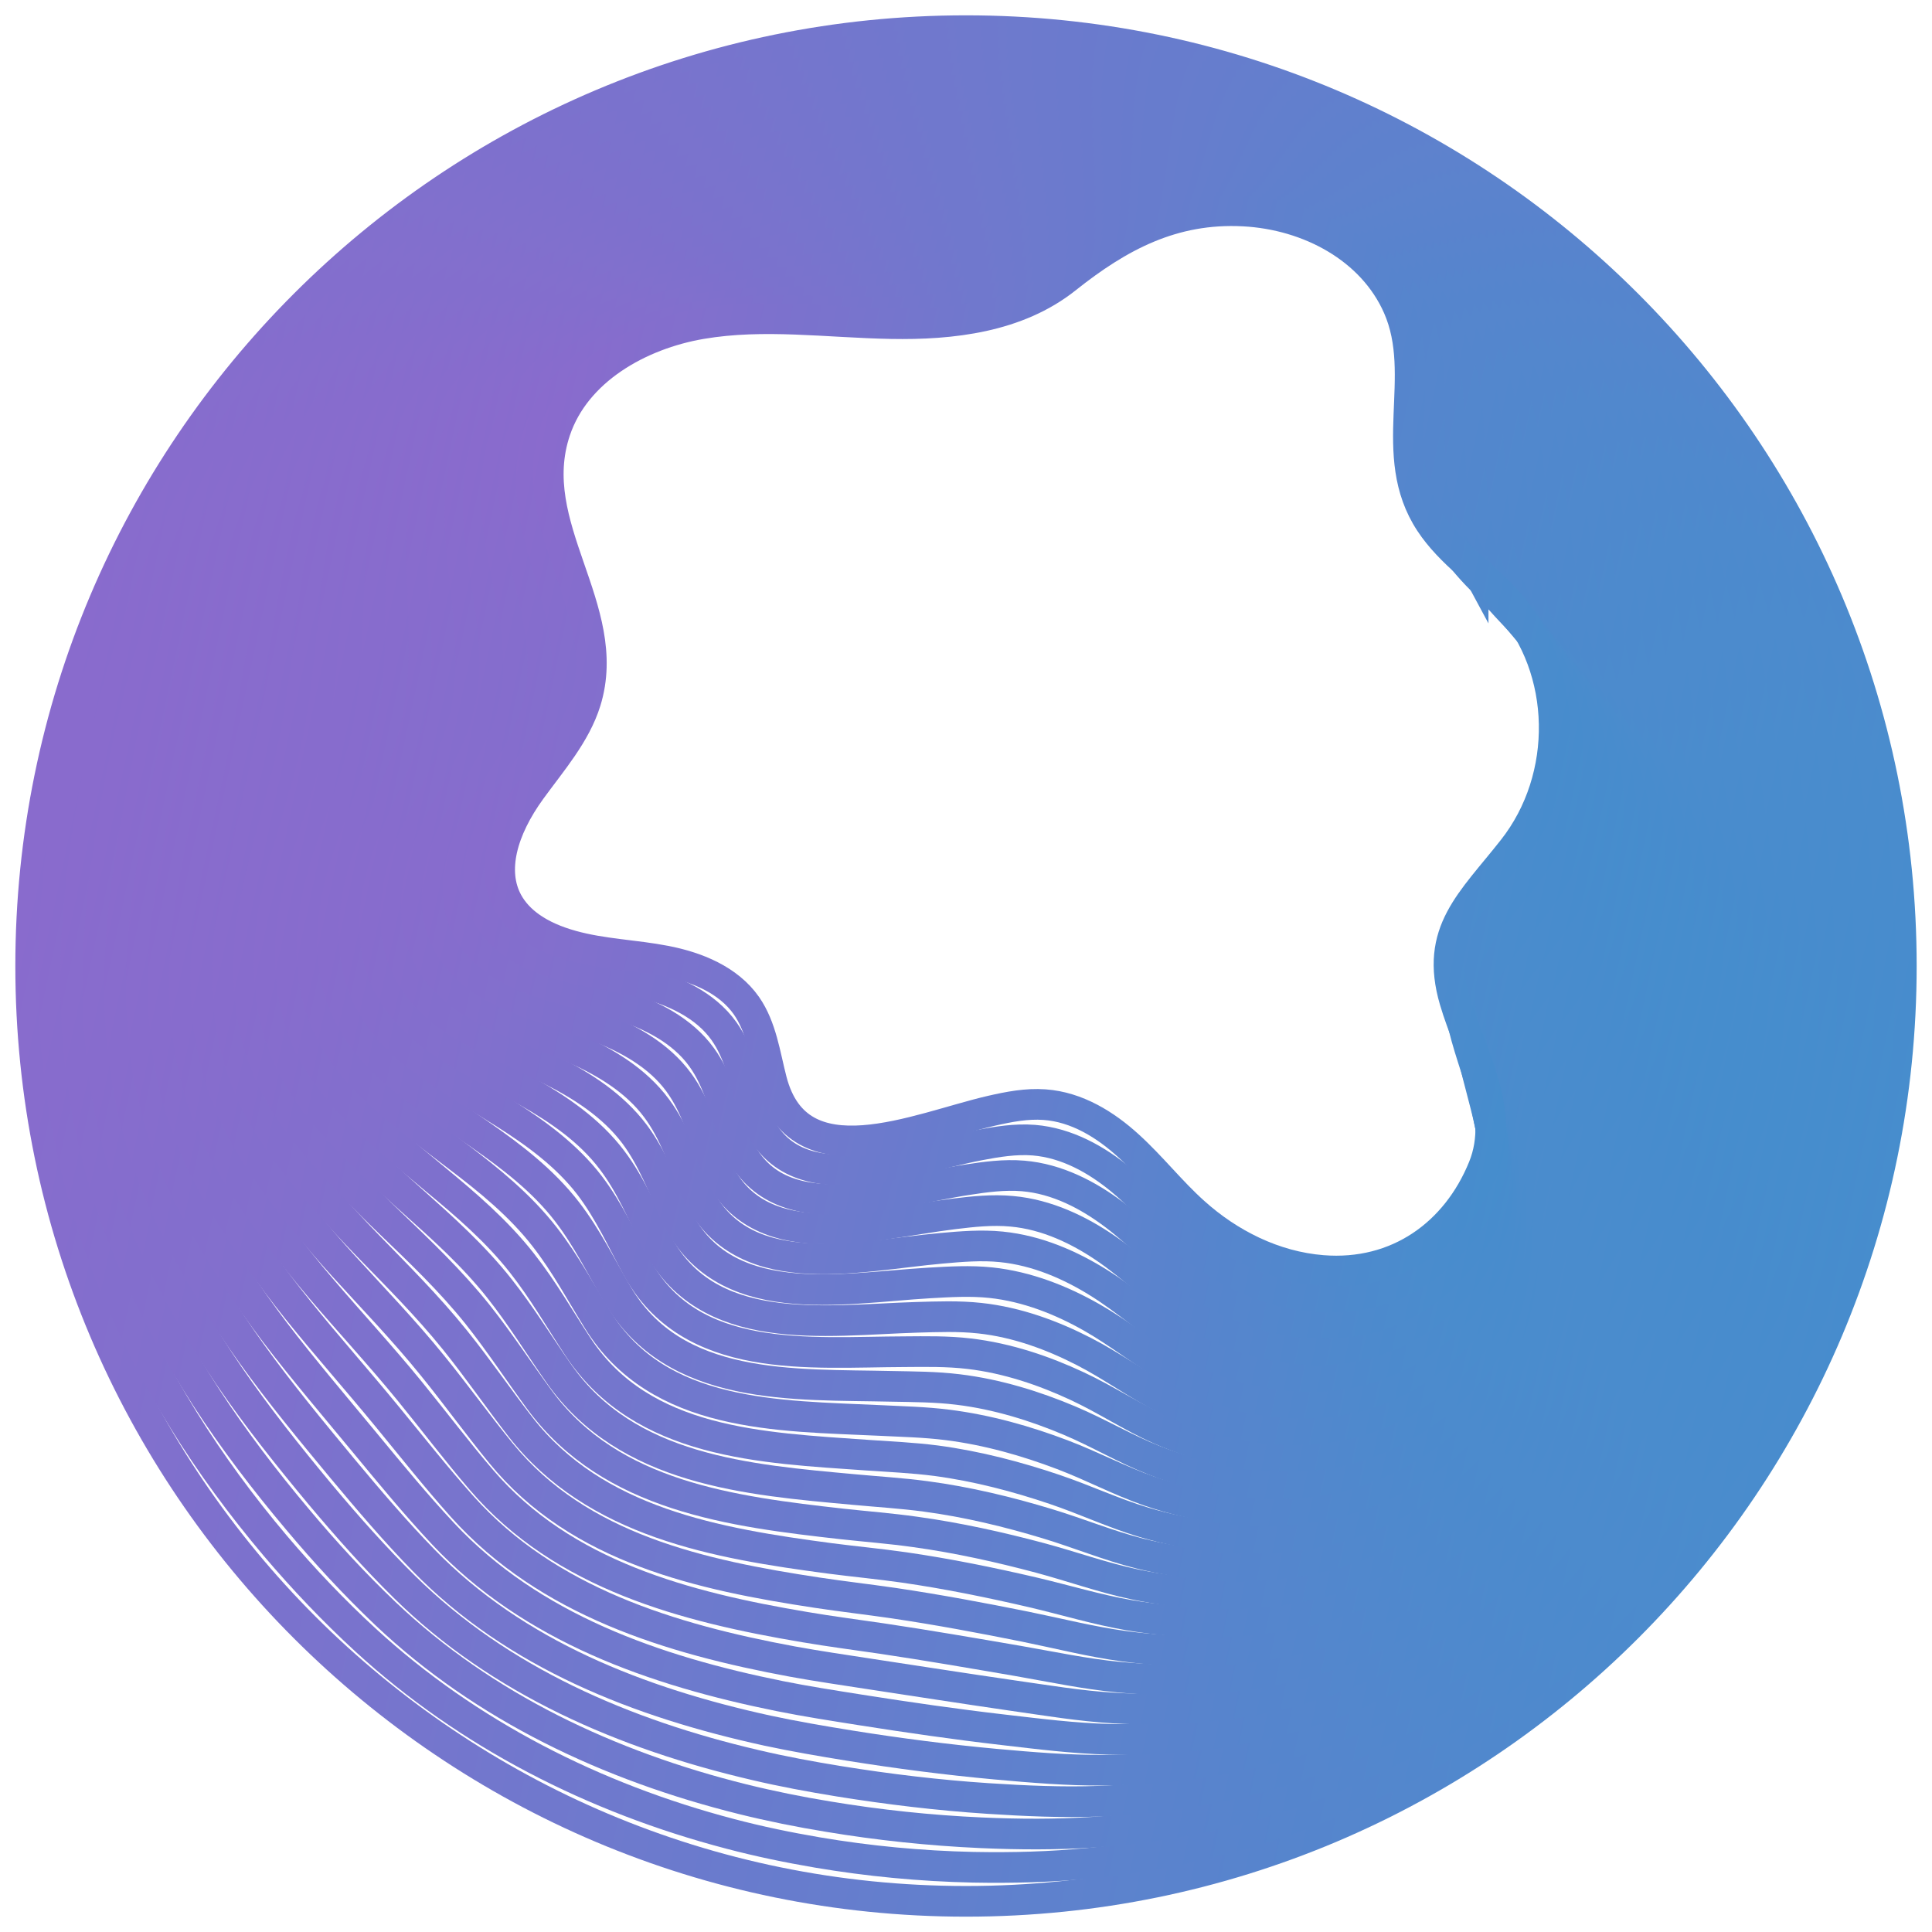 <svg width="63" height="63" viewBox="0 0 63 63" fill="none" xmlns="http://www.w3.org/2000/svg">
<g opacity="0.9">
<path d="M31.5 62C48.344 62 62 48.345 62 31.5C62 14.655 48.344 1 31.5 1C14.655 1 1 14.655 1 31.5C1 48.345 14.655 62 31.5 62Z" stroke="url(#paint0_linear_6126_174)" stroke-miterlimit="10"/>
<path d="M61.307 30.844C61.331 32.377 61.274 33.869 61.096 35.337C60.65 38.971 59.487 42.46 57.718 45.564C56.554 47.599 55.188 49.471 53.706 51.21C52.204 52.969 50.52 54.544 48.6 55.909C46.358 57.499 43.857 58.765 41.168 59.609C39.338 60.181 37.442 60.566 35.504 60.758C34.27 60.88 33.017 60.913 31.741 60.889C30.014 60.852 28.311 60.688 26.65 60.406C25.688 60.242 24.74 60.045 23.816 59.801C19.363 58.634 15.252 56.537 11.93 53.489C10.884 52.528 9.903 51.496 8.979 50.408C7.881 49.109 6.872 47.74 5.981 46.3C5.094 44.87 4.329 43.365 3.686 41.794C3.151 40.486 2.715 39.126 2.396 37.728C1.922 35.651 1.701 33.48 1.743 31.252C1.772 29.498 1.959 27.782 2.255 26.103C3.081 21.447 4.775 17.17 7.43 13.479C9.274 10.923 11.56 8.705 14.14 6.9C16.698 5.113 19.551 3.73 22.601 2.797C25.463 1.92 28.513 1.427 31.652 1.38C36.828 1.301 41.698 2.586 45.973 4.893C50.294 7.233 53.973 10.633 56.62 14.764C59.599 19.411 61.218 24.945 61.307 30.858V30.844Z" stroke="url(#paint1_linear_6126_174)" stroke-miterlimit="10"/>
<path d="M60.607 30.187C60.654 31.693 60.659 33.146 60.527 34.586C60.194 38.15 59.091 41.639 57.318 44.711C56.145 46.732 54.798 48.565 53.404 50.324C52.006 52.087 50.453 53.672 48.59 55.06C46.413 56.678 43.94 57.949 41.261 58.741C39.445 59.281 37.568 59.614 35.667 59.745C34.457 59.825 33.232 59.82 31.984 59.764C30.304 59.688 28.639 59.51 27.006 59.238C26.062 59.084 25.133 58.896 24.223 58.671C19.864 57.588 15.777 55.665 12.563 52.612C11.559 51.656 10.615 50.633 9.714 49.559C8.64 48.284 7.626 46.957 6.73 45.578C5.839 44.204 5.064 42.769 4.398 41.264C3.84 40.002 3.389 38.685 3.07 37.32C2.592 35.294 2.404 33.16 2.488 30.975C2.554 29.264 2.76 27.585 3.061 25.934C3.896 21.357 5.36 17.151 7.945 13.488C9.733 10.965 12.009 8.79 14.562 7.059C17.095 5.338 19.906 4.039 22.914 3.148C25.734 2.318 28.742 1.821 31.806 1.727C36.817 1.573 41.542 2.764 45.718 4.968C49.937 7.2 53.536 10.492 56.098 14.515C58.983 19.05 60.433 24.443 60.612 30.178L60.607 30.187Z" stroke="url(#paint2_linear_6126_174)" stroke-miterlimit="10"/>
<path d="M59.907 29.531C59.978 31.013 60.043 32.429 59.959 33.84C59.743 37.339 58.692 40.828 56.918 43.862C55.736 45.869 54.403 47.665 53.108 49.442C51.813 51.21 50.387 52.804 48.58 54.211C46.469 55.857 44.019 57.133 41.354 57.878C39.547 58.385 37.694 58.661 35.831 58.736C34.644 58.779 33.452 58.727 32.223 58.647C30.59 58.54 28.957 58.343 27.357 58.085C26.433 57.935 25.518 57.766 24.626 57.555C20.366 56.561 16.293 54.812 13.191 51.749C12.224 50.797 11.323 49.78 10.441 48.729C9.395 47.472 8.377 46.192 7.476 44.875C6.575 43.562 5.796 42.192 5.111 40.748C4.534 39.529 4.064 38.258 3.745 36.931C3.262 34.952 3.107 32.86 3.229 30.722C3.323 29.048 3.562 27.411 3.863 25.789C4.703 21.287 5.946 17.16 8.452 13.526C10.183 11.031 12.45 8.907 14.974 7.242C17.484 5.591 20.258 4.372 23.218 3.528C25.996 2.74 28.957 2.248 31.951 2.102C36.793 1.868 41.373 2.97 45.46 5.071C49.575 7.195 53.094 10.384 55.572 14.3C58.364 18.722 59.645 23.974 59.912 29.531H59.907Z" stroke="url(#paint3_linear_6126_174)" stroke-miterlimit="10"/>
<path d="M59.209 28.874C59.307 30.333 59.429 31.707 59.392 33.095C59.288 36.523 58.298 40.016 56.52 43.013C55.328 45.006 54.014 46.76 52.809 48.556C51.617 50.328 50.322 51.928 48.567 53.362C46.521 55.032 44.1 56.317 41.444 57.011C39.651 57.484 37.817 57.71 35.991 57.724C34.823 57.733 33.664 57.635 32.463 57.527C30.877 57.381 29.281 57.175 27.705 56.922C26.799 56.776 25.903 56.622 25.025 56.434C20.859 55.524 16.805 53.953 13.816 50.882C12.891 49.934 12.033 48.926 11.169 47.89C10.146 46.657 9.128 45.423 8.222 44.162C7.317 42.905 6.528 41.606 5.82 40.227C5.219 39.055 4.736 37.826 4.417 36.537C3.929 34.609 3.802 32.556 3.966 30.459C4.093 28.827 4.356 27.224 4.661 25.634C5.506 21.212 6.528 17.16 8.954 13.549C10.63 11.083 12.886 9.01 15.387 7.416C17.87 5.835 20.61 4.691 23.524 3.898C26.259 3.153 29.178 2.665 32.097 2.473C36.775 2.163 41.204 3.176 45.198 5.169C49.205 7.19 52.654 10.267 55.042 14.075C57.74 18.384 58.857 23.495 59.209 28.874Z" stroke="url(#paint4_linear_6126_174)" stroke-miterlimit="10"/>
<path d="M58.514 28.212C58.636 29.647 58.819 30.984 58.828 32.343C58.837 35.701 57.908 39.195 56.125 42.158C54.924 44.137 53.629 45.854 52.512 47.669C51.424 49.441 50.255 51.054 48.557 52.513C46.577 54.21 44.183 55.5 41.537 56.147C39.759 56.588 37.943 56.761 36.155 56.715C35.01 56.686 33.879 56.541 32.701 56.405C31.162 56.227 29.605 56.002 28.056 55.758C27.169 55.617 26.287 55.481 25.428 55.308C21.36 54.487 17.325 53.09 14.444 50.009C13.562 49.066 12.74 48.067 11.9 47.05C10.901 45.84 9.883 44.649 8.968 43.448C8.058 42.252 7.26 41.019 6.528 39.706C5.904 38.581 5.406 37.394 5.087 36.142C4.599 34.266 4.501 32.25 4.707 30.201C4.867 28.606 5.158 27.044 5.463 25.483C6.312 21.136 7.105 17.159 9.465 13.581C11.079 11.138 13.327 9.117 15.805 7.593C18.263 6.078 20.966 5.018 23.833 4.268C26.526 3.565 29.398 3.082 32.246 2.838C36.755 2.453 41.044 3.363 44.944 5.262C48.852 7.166 52.217 10.144 54.52 13.848C57.125 18.046 58.077 23.016 58.514 28.217V28.212Z" stroke="url(#paint5_linear_6126_174)" stroke-miterlimit="10"/>
<path d="M57.817 27.556C57.962 28.967 58.211 30.262 58.263 31.598C58.394 34.885 57.512 38.384 55.724 41.31C54.514 43.275 53.233 44.949 52.214 46.782C51.229 48.555 50.192 50.182 48.55 51.66C46.635 53.385 44.27 54.675 41.638 55.275C39.869 55.678 38.077 55.805 36.326 55.697C35.205 55.631 34.107 55.444 32.953 55.28C31.46 55.064 29.94 54.825 28.42 54.595C27.547 54.459 26.688 54.337 25.844 54.182C21.869 53.446 17.853 52.227 15.08 49.137C14.24 48.199 13.456 47.205 12.635 46.206C11.659 45.015 10.641 43.87 9.721 42.726C8.806 41.591 7.994 40.424 7.248 39.172C6.601 38.088 6.094 36.949 5.765 35.734C5.277 33.905 5.202 31.936 5.451 29.924C5.643 28.372 5.958 26.848 6.268 25.314C7.122 21.047 7.689 17.145 9.974 13.591C11.528 11.176 13.771 9.206 16.22 7.752C18.655 6.308 21.32 5.328 24.14 4.625C26.796 3.963 29.621 3.485 32.394 3.194C36.735 2.735 40.883 3.551 44.683 5.347C48.489 7.148 51.778 10.013 53.993 13.61C56.503 17.694 57.291 22.524 57.812 27.547L57.817 27.556Z" stroke="url(#paint6_linear_6126_174)" stroke-miterlimit="10"/>
<path d="M57.115 26.901C57.289 28.289 57.594 29.546 57.692 30.854C57.936 34.075 57.115 37.569 55.323 40.462C54.107 42.409 52.836 44.041 51.911 45.902C51.029 47.675 50.119 49.316 48.533 50.817C46.684 52.566 44.343 53.865 41.724 54.413C39.965 54.784 38.196 54.854 36.488 54.69C35.39 54.587 34.32 54.357 33.189 54.16C31.744 53.912 30.256 53.654 28.769 53.433C27.915 53.307 27.07 53.199 26.245 53.058C22.369 52.406 18.366 51.37 15.706 48.266C14.903 47.332 14.162 46.348 13.364 45.368C12.412 44.2 11.393 43.103 10.469 42.015C9.545 40.936 8.728 39.839 7.959 38.652C7.288 37.616 6.767 36.519 6.438 35.342C5.946 33.564 5.904 31.632 6.19 29.667C6.41 28.153 6.758 26.671 7.063 25.166C7.921 20.973 8.264 17.151 10.479 13.625C11.975 11.238 14.209 9.315 16.63 7.932C19.042 6.558 21.67 5.658 24.443 5.001C27.056 4.387 29.834 3.908 32.537 3.566C36.713 3.036 40.711 3.754 44.422 5.447C48.125 7.139 51.334 9.897 53.465 13.39C55.881 17.362 56.51 22.052 57.11 26.896L57.115 26.901Z" stroke="url(#paint7_linear_6126_174)" stroke-miterlimit="10"/>
<path d="M56.416 26.243C56.614 27.608 56.98 28.823 57.125 30.103C57.486 33.254 56.721 36.752 54.924 39.608C53.7 41.54 52.447 43.13 51.616 45.015C50.837 46.783 50.054 48.438 48.524 49.967C46.736 51.745 44.428 53.048 41.819 53.55C40.073 53.888 38.323 53.906 36.653 53.681C35.578 53.536 34.541 53.269 33.434 53.044C32.035 52.762 30.585 52.49 29.126 52.274C28.291 52.153 27.465 52.059 26.658 51.937C22.881 51.365 18.892 50.511 16.344 47.397C15.584 46.469 14.885 45.493 14.101 44.528C13.172 43.379 12.154 42.328 11.22 41.301C10.291 40.284 9.461 39.252 8.672 38.131C7.978 37.142 7.443 36.087 7.115 34.947C6.617 33.221 6.603 31.327 6.932 29.404C7.185 27.932 7.556 26.487 7.865 25.01C8.729 20.898 8.851 17.146 10.986 13.648C12.426 11.289 14.65 9.418 17.048 8.1C19.432 6.792 22.027 5.971 24.753 5.361C27.324 4.789 30.055 4.316 32.688 3.922C36.695 3.322 40.552 3.941 44.165 5.53C47.764 7.115 50.894 9.765 52.94 13.151C55.262 17.01 55.736 21.559 56.412 26.225L56.416 26.243Z" stroke="url(#paint8_linear_6126_174)" stroke-miterlimit="10"/>
<path d="M55.717 25.587C55.942 26.929 56.364 28.106 56.557 29.358C57.031 32.439 56.332 35.942 54.525 38.76C53.291 40.683 52.052 42.221 51.316 44.13C50.635 45.897 49.988 47.567 48.514 49.114C46.792 50.92 44.512 52.228 41.912 52.678C40.176 52.978 38.445 52.946 36.816 52.669C35.761 52.486 34.757 52.177 33.673 51.923C32.321 51.609 30.909 51.318 29.478 51.112C28.661 50.995 27.849 50.92 27.061 50.817C23.378 50.329 19.408 49.658 16.973 46.531C16.255 45.607 15.593 44.636 14.833 43.693C13.927 42.568 12.909 41.56 11.971 40.594C11.037 39.632 10.192 38.671 9.39 37.616C8.672 36.669 8.123 35.66 7.795 34.558C7.293 32.88 7.307 31.027 7.682 29.151C7.968 27.716 8.367 26.314 8.677 24.865C9.55 20.828 9.442 17.156 11.506 13.686C12.89 11.355 15.101 9.536 17.475 8.288C19.835 7.05 22.392 6.309 25.072 5.747C27.601 5.217 30.285 4.752 32.847 4.307C36.685 3.636 40.397 4.157 43.916 5.643C47.412 7.121 50.466 9.662 52.423 12.945C54.652 16.687 54.971 21.105 55.722 25.587H55.717Z" stroke="url(#paint9_linear_6126_174)" stroke-miterlimit="10"/>
<path d="M55.019 24.926C55.272 26.243 55.751 27.378 55.99 28.607C56.576 31.617 55.938 35.125 54.127 37.906C52.884 39.81 51.654 41.306 51.021 43.242C50.439 45.006 49.923 46.694 48.506 48.265C46.849 50.094 44.597 51.411 42.007 51.815C40.285 52.082 38.572 51.998 36.981 51.66C35.949 51.44 34.978 51.088 33.917 50.802C32.618 50.455 31.233 50.145 29.835 49.953C29.037 49.84 28.244 49.78 27.47 49.695C23.885 49.292 19.93 48.804 17.607 45.667C16.931 44.748 16.307 43.786 15.57 42.858C14.688 41.756 13.67 40.79 12.727 39.885C11.789 38.984 10.93 38.089 10.109 37.095C9.363 36.194 8.804 35.228 8.476 34.164C7.969 32.537 8.016 30.727 8.429 28.888C8.743 27.495 9.17 26.131 9.485 24.71C10.362 20.752 10.034 17.155 12.018 13.713C13.346 11.411 15.547 9.638 17.893 8.461C20.23 7.293 22.75 6.632 25.377 6.112C27.864 5.629 30.501 5.169 32.998 4.667C36.667 3.931 40.233 4.348 43.663 5.732C47.056 7.101 50.031 9.535 51.903 12.71C54.033 16.339 54.207 20.616 55.028 24.921L55.019 24.926Z" stroke="url(#paint10_linear_6126_174)" stroke-miterlimit="10"/>
<path d="M54.318 24.269C54.6 25.563 55.135 26.656 55.421 27.861C56.12 30.801 55.538 34.314 53.727 37.057C52.474 38.947 51.259 40.396 50.719 42.361C50.236 44.119 49.856 45.826 48.49 47.421C46.9 49.278 44.675 50.6 42.095 50.952C40.387 51.186 38.693 51.045 37.14 50.652C36.131 50.394 35.188 50 34.151 49.686C32.898 49.306 31.551 48.977 30.181 48.795C29.402 48.691 28.628 48.645 27.868 48.574C24.381 48.255 20.44 47.95 18.23 44.799C17.592 43.889 17.01 42.933 16.292 42.023C15.438 40.94 14.41 40.025 13.462 39.177C12.514 38.333 11.646 37.507 10.807 36.579C10.037 35.725 9.465 34.801 9.131 33.774C8.625 32.199 8.695 30.426 9.15 28.635C9.497 27.279 9.953 25.957 10.267 24.569C11.149 20.686 10.6 17.169 12.505 13.751C13.777 11.476 15.968 9.755 18.286 8.648C20.595 7.546 23.082 6.97 25.662 6.496C28.107 6.055 30.697 5.605 33.123 5.052C36.623 4.25 40.049 4.564 43.38 5.844C46.665 7.106 49.569 9.432 51.353 12.503C53.389 16.02 53.413 20.161 54.304 24.283L54.318 24.269Z" stroke="url(#paint11_linear_6126_174)" stroke-miterlimit="10"/>
<path d="M53.622 23.613C53.932 24.884 54.523 25.939 54.856 27.116C55.668 29.986 55.147 33.498 53.327 36.209C52.064 38.085 50.858 39.487 50.417 41.475C50.032 43.229 49.784 44.955 48.475 46.568C46.95 48.448 44.754 49.78 42.182 50.085C40.484 50.287 38.813 50.094 37.298 49.639C36.312 49.344 35.397 48.908 34.384 48.566C33.178 48.158 31.869 47.811 30.527 47.632C29.767 47.534 29.006 47.501 28.265 47.45C24.872 47.21 20.945 47.093 18.852 43.928C18.256 43.023 17.717 42.071 17.018 41.184C16.187 40.125 15.159 39.252 14.207 38.465C13.254 37.681 12.372 36.922 11.518 36.059C10.72 35.248 10.139 34.371 9.806 33.381C9.294 31.852 9.393 30.122 9.895 28.373C10.27 27.06 10.758 25.77 11.072 24.415C11.959 20.612 11.185 17.17 13.02 13.78C14.235 11.533 16.412 9.864 18.712 8.823C20.997 7.791 23.446 7.289 25.98 6.867C28.382 6.469 30.93 6.028 33.281 5.418C36.613 4.555 39.892 4.762 43.135 5.943C46.316 7.102 49.141 9.315 50.84 12.279C52.782 15.683 52.66 19.683 53.617 23.627L53.622 23.613Z" stroke="url(#paint12_linear_6126_174)" stroke-miterlimit="10"/>
<path d="M52.925 22.956C53.263 24.204 53.911 25.217 54.291 26.366C55.22 29.17 54.755 32.682 52.93 35.35C51.659 37.212 50.462 38.567 50.124 40.584C49.833 42.333 49.725 44.073 48.473 45.714C47.013 47.623 44.845 48.959 42.288 49.212C40.604 49.381 38.952 49.133 37.474 48.621C36.512 48.288 35.63 47.81 34.64 47.435C33.481 46.994 32.209 46.629 30.895 46.464C30.149 46.37 29.413 46.356 28.685 46.319C25.391 46.164 21.473 46.234 19.498 43.05C18.939 42.15 18.442 41.208 17.762 40.335C16.954 39.294 15.927 38.469 14.97 37.742C14.012 37.015 13.111 36.331 12.243 35.524C11.418 34.76 10.826 33.92 10.493 32.973C9.977 31.496 10.104 29.803 10.648 28.101C11.056 26.825 11.568 25.578 11.887 24.25C12.778 20.522 11.784 17.16 13.539 13.793C14.697 11.575 16.865 9.952 19.136 8.982C21.398 8.016 23.81 7.598 26.297 7.219C28.657 6.862 31.158 6.435 33.438 5.765C36.601 4.841 39.736 4.939 42.884 6.018C45.962 7.068 48.707 9.174 50.326 12.035C52.175 15.327 51.907 19.186 52.93 22.952L52.925 22.956Z" stroke="url(#paint13_linear_6126_174)" stroke-miterlimit="10"/>
<path d="M52.225 22.299C52.596 23.523 53.295 24.498 53.722 25.619C54.764 28.353 54.356 31.866 52.531 34.501C51.249 36.349 50.058 37.657 49.823 39.702C49.626 41.441 49.654 43.205 48.458 44.869C47.064 46.806 44.924 48.147 42.376 48.354C40.701 48.49 39.073 48.189 37.633 47.617C36.689 47.247 35.84 46.731 34.873 46.323C33.761 45.854 32.523 45.465 31.242 45.31C30.514 45.221 29.792 45.221 29.083 45.207C25.888 45.132 21.979 45.39 20.121 42.192C19.6 41.301 19.145 40.363 18.488 39.509C17.704 38.492 16.677 37.713 15.71 37.038C14.748 36.372 13.833 35.753 12.946 35.012C12.092 34.295 11.492 33.498 11.159 32.583C10.638 31.157 10.793 29.507 11.379 27.842C11.816 26.609 12.36 25.399 12.679 24.1C13.575 20.451 12.36 17.164 14.04 13.825C15.142 11.635 17.301 10.064 19.544 9.164C21.782 8.268 24.156 7.931 26.596 7.598C28.914 7.288 31.368 6.866 33.578 6.144C36.572 5.159 39.561 5.155 42.62 6.125C45.595 7.068 48.265 9.066 49.795 11.823C51.55 15.002 51.146 18.721 52.225 22.304V22.299Z" stroke="url(#paint14_linear_6126_174)" stroke-miterlimit="10"/>
<path d="M51.528 21.638C51.931 22.838 52.682 23.771 53.156 24.869C54.31 27.532 53.963 31.049 52.133 33.647C50.843 35.481 49.656 36.737 49.529 38.81C49.421 40.545 49.595 42.327 48.45 44.016C47.122 45.976 45.006 47.326 42.472 47.481C40.811 47.584 39.201 47.228 37.798 46.599C36.879 46.187 36.057 45.633 35.119 45.197C34.054 44.7 32.853 44.288 31.6 44.142C30.891 44.058 30.188 44.072 29.498 44.077C26.401 44.086 22.502 44.531 20.761 41.314C20.282 40.428 19.864 39.495 19.231 38.66C18.471 37.666 17.443 36.93 16.472 36.316C15.501 35.706 14.572 35.162 13.675 34.482C12.793 33.816 12.183 33.056 11.85 32.179C11.325 30.805 11.508 29.192 12.141 27.574C12.605 26.379 13.178 25.211 13.502 23.94C14.403 20.367 12.962 17.159 14.567 13.844C15.613 11.682 17.762 10.163 19.977 9.328C22.187 8.503 24.529 8.245 26.922 7.959C29.197 7.691 31.605 7.288 33.744 6.5C36.574 5.459 39.417 5.342 42.378 6.209C45.245 7.049 47.84 8.934 49.285 11.584C50.946 14.65 50.407 18.228 51.547 21.633L51.528 21.638Z" stroke="url(#paint15_linear_6126_174)" stroke-miterlimit="10"/>
<path d="M50.826 20.982C51.262 22.159 52.065 23.054 52.586 24.123C53.852 26.717 53.557 30.234 51.731 32.799C50.432 34.614 49.245 35.828 49.226 37.929C49.207 39.659 49.521 41.46 48.438 43.167C47.175 45.155 45.087 46.511 42.563 46.618C40.911 46.689 39.325 46.276 37.96 45.592C37.063 45.141 36.275 44.55 35.355 44.077C34.337 43.552 33.173 43.115 31.949 42.984C31.259 42.909 30.569 42.937 29.898 42.956C26.895 43.045 23.01 43.683 21.387 40.447C20.945 39.57 20.575 38.642 19.955 37.826C19.219 36.85 18.191 36.161 17.215 35.608C16.239 35.059 15.291 34.586 14.381 33.967C13.471 33.347 12.851 32.63 12.513 31.791C11.983 30.463 12.194 28.892 12.87 27.317C13.367 26.163 13.968 25.033 14.287 23.79C15.197 20.297 13.532 17.164 15.061 13.877C16.051 11.743 18.186 10.271 20.382 9.511C22.569 8.751 24.873 8.573 27.219 8.334C29.453 8.109 31.813 7.72 33.882 6.871C36.543 5.778 39.241 5.544 42.112 6.308C44.876 7.04 47.396 8.817 48.752 11.364C50.319 14.318 49.643 17.755 50.84 20.982H50.826Z" stroke="url(#paint16_linear_6126_174)" stroke-miterlimit="10"/>
<path d="M50.129 20.325C50.598 21.479 51.447 22.332 52.02 23.378C53.399 25.905 53.165 29.418 51.335 31.95C50.026 33.751 48.843 34.918 48.932 37.047C49.003 38.773 49.458 40.593 48.43 42.323C47.229 44.339 45.174 45.704 42.659 45.756C41.021 45.793 39.454 45.324 38.126 44.583C37.253 44.096 36.493 43.467 35.602 42.961C34.63 42.407 33.504 41.953 32.307 41.826C31.637 41.756 30.965 41.798 30.309 41.835C27.404 42.004 23.524 42.829 22.022 39.58C21.619 38.707 21.29 37.788 20.694 36.986C19.981 36.035 18.953 35.387 17.968 34.895C16.987 34.403 16.021 34.004 15.096 33.441C14.158 32.874 13.529 32.194 13.191 31.392C12.656 30.116 12.896 28.583 13.614 27.054C14.139 25.938 14.768 24.85 15.091 23.636C16.006 20.217 14.12 17.164 15.57 13.9C16.504 11.795 18.63 10.374 20.797 9.68C22.96 8.991 25.227 8.892 27.526 8.7C29.717 8.517 32.035 8.151 34.03 7.237C36.526 6.093 39.074 5.745 41.852 6.402C44.512 7.03 46.952 8.695 48.224 11.134C49.697 13.975 48.89 17.267 50.138 20.32L50.129 20.325Z" stroke="url(#paint17_linear_6126_174)" stroke-miterlimit="10"/>
<path d="M49.431 19.668C49.938 20.794 50.834 21.614 51.453 22.627C52.946 25.084 52.772 28.601 50.937 31.096C49.619 32.883 48.432 34.008 48.633 36.156C48.793 37.882 49.394 39.711 48.417 41.469C47.282 43.509 45.255 44.883 42.749 44.888C41.121 44.888 39.577 44.372 38.287 43.57C37.438 43.045 36.706 42.379 35.837 41.835C34.908 41.253 33.82 40.775 32.651 40.658C31.999 40.592 31.342 40.648 30.704 40.705C27.898 40.953 24.022 41.971 22.643 38.702C22.277 37.84 21.991 36.92 21.413 36.142C20.724 35.209 19.696 34.613 18.706 34.177C17.716 33.746 16.74 33.417 15.801 32.916C14.83 32.4 14.192 31.757 13.859 30.993C13.319 29.769 13.582 28.273 14.351 26.787C14.905 25.713 15.567 24.662 15.891 23.476C16.81 20.137 14.703 17.159 16.074 13.924C16.951 11.851 19.067 10.477 21.207 9.853C23.342 9.234 25.571 9.215 27.828 9.065C29.977 8.925 32.253 8.578 34.172 7.597C36.508 6.406 38.902 5.937 41.586 6.491C44.138 7.016 46.508 8.568 47.69 10.903C49.065 13.628 48.136 16.779 49.431 19.659V19.668Z" stroke="url(#paint18_linear_6126_174)" stroke-miterlimit="10"/>
<path d="M48.73 19.006C49.274 20.104 50.218 20.892 50.884 21.876C52.484 24.268 52.371 27.78 50.532 30.242C49.204 32.01 48.017 33.093 48.327 35.269C48.575 36.99 49.317 38.838 48.397 40.615C47.327 42.683 45.328 44.067 42.832 44.015C41.218 43.987 39.693 43.41 38.44 42.557C37.614 41.989 36.91 41.291 36.07 40.714C35.188 40.109 34.137 39.602 32.997 39.499C32.363 39.438 31.725 39.508 31.101 39.584C28.394 39.912 24.518 41.122 23.265 37.834C22.937 36.976 22.693 36.066 22.139 35.302C21.477 34.392 20.445 33.839 19.45 33.464C18.456 33.089 17.461 32.836 16.508 32.395C15.509 31.93 14.861 31.326 14.528 30.599C13.984 29.426 14.275 27.968 15.086 26.528C15.668 25.492 16.358 24.484 16.686 23.325C17.611 20.061 15.284 17.163 16.579 13.951C17.4 11.907 19.507 10.579 21.618 10.026C23.73 9.473 25.921 9.538 28.131 9.435C30.238 9.341 32.476 9.013 34.315 7.967C36.488 6.729 38.731 6.143 41.326 6.589C43.775 7.006 46.065 8.455 47.163 10.678C48.444 13.29 47.393 16.291 48.73 19.002V19.006Z" stroke="url(#paint19_linear_6126_174)" stroke-miterlimit="10"/>
<path d="M48.037 18.35C48.619 19.42 49.609 20.17 50.322 21.131C52.035 23.453 51.983 26.97 50.139 29.394C48.802 31.148 47.61 32.189 48.037 34.388C48.37 36.109 49.261 37.971 48.398 39.772C47.394 41.863 45.423 43.256 42.941 43.157C41.336 43.096 39.835 42.463 38.619 41.554C37.817 40.949 37.137 40.212 36.325 39.603C35.485 38.97 34.476 38.44 33.364 38.346C32.745 38.294 32.125 38.379 31.52 38.473C28.906 38.876 25.035 40.283 23.909 36.977C23.618 36.128 23.421 35.223 22.881 34.477C22.243 33.591 21.206 33.08 20.207 32.766C19.207 32.452 18.194 32.273 17.227 31.889C16.2 31.476 15.543 30.909 15.21 30.219C14.661 29.099 14.98 27.678 15.834 26.28C16.444 25.281 17.166 24.311 17.495 23.185C18.424 20.001 15.885 17.183 17.091 13.994C17.861 11.977 19.949 10.702 22.041 10.214C24.13 9.731 26.283 9.877 28.447 9.82C30.511 9.769 32.712 9.469 34.471 8.348C36.489 7.068 38.572 6.36 41.073 6.697C43.42 7.011 45.63 8.348 46.643 10.467C47.83 12.967 46.657 15.818 48.037 18.36V18.35Z" stroke="url(#paint20_linear_6126_174)" stroke-miterlimit="10"/>
<path d="M47.335 17.694C47.954 18.735 48.991 19.453 49.752 20.386C51.577 22.637 51.586 26.159 49.737 28.545C48.391 30.285 47.194 31.284 47.734 33.502C48.151 35.223 49.188 37.099 48.381 38.923C47.443 41.043 45.5 42.44 43.027 42.29C41.437 42.196 39.954 41.507 38.776 40.541C37.997 39.898 37.345 39.129 36.562 38.478C35.764 37.816 34.792 37.268 33.713 37.179C33.113 37.132 32.512 37.23 31.925 37.343C29.41 37.826 25.539 39.425 24.535 36.1C24.282 35.256 24.127 34.356 23.611 33.629C22.996 32.761 21.959 32.297 20.955 32.044C19.951 31.786 18.919 31.687 17.942 31.354C16.882 30.998 16.22 30.463 15.883 29.812C15.329 28.742 15.671 27.359 16.577 26.008C17.22 25.047 17.966 24.119 18.299 23.021C19.233 19.912 16.469 17.174 17.605 14.008C18.318 12.02 20.396 10.791 22.461 10.379C24.521 9.966 26.642 10.186 28.758 10.177C30.781 10.168 32.944 9.896 34.628 8.7C36.491 7.377 38.415 6.552 40.827 6.777C43.065 6.993 45.205 8.212 46.129 10.224C47.222 12.611 45.927 15.307 47.349 17.685L47.335 17.694Z" stroke="url(#paint21_linear_6126_174)" stroke-miterlimit="10"/>
<path d="M16.555 29.423C16.893 30.037 17.564 30.539 18.653 30.839C19.647 31.116 20.689 31.139 21.703 31.336C22.716 31.533 23.748 31.95 24.34 32.794C24.832 33.502 24.945 34.398 25.161 35.233C26.029 38.576 29.905 36.78 32.326 36.222C32.898 36.091 33.48 35.978 34.062 36.021C35.113 36.096 36.042 36.672 36.798 37.362C37.553 38.047 38.177 38.853 38.937 39.533C40.078 40.56 41.537 41.301 43.118 41.428C45.582 41.625 47.496 40.222 48.369 38.075C49.12 36.227 47.937 34.337 47.435 32.621C46.778 30.379 47.979 29.423 49.335 27.697C51.189 25.343 51.118 21.826 49.181 19.64C48.373 18.735 47.299 18.046 46.637 17.038C45.178 14.82 46.59 12.283 45.591 10.008C44.751 8.1 42.691 6.993 40.556 6.881C38.238 6.759 36.479 7.711 34.766 9.075C33.17 10.346 31.04 10.59 29.055 10.552C26.991 10.515 24.907 10.21 22.871 10.557C20.834 10.904 18.765 12.081 18.108 14.041C17.052 17.179 20.037 19.842 19.098 22.872C18.765 23.941 17.986 24.827 17.315 25.751C16.367 27.055 15.997 28.4 16.555 29.423Z" stroke="url(#paint22_linear_6126_174)" stroke-miterlimit="10"/>
</g>
<defs>
<linearGradient id="paint0_linear_6126_174" x1="1.567" y1="1" x2="71.942" y2="15.868" gradientUnits="userSpaceOnUse">
<stop stop-color="#8258C8"/>
<stop offset="1" stop-color="#2C84C8"/>
</linearGradient>
<linearGradient id="paint1_linear_6126_174" x1="2.292" y1="1.377" x2="71.017" y2="15.91" gradientUnits="userSpaceOnUse">
<stop stop-color="#8258C8"/>
<stop offset="1" stop-color="#2C84C8"/>
</linearGradient>
<linearGradient id="paint2_linear_6126_174" x1="3.009" y1="1.714" x2="70.11" y2="15.909" gradientUnits="userSpaceOnUse">
<stop stop-color="#8258C8"/>
<stop offset="1" stop-color="#2C84C8"/>
</linearGradient>
<linearGradient id="paint3_linear_6126_174" x1="3.717" y1="2.071" x2="69.245" y2="15.947" gradientUnits="userSpaceOnUse">
<stop stop-color="#8258C8"/>
<stop offset="1" stop-color="#2C84C8"/>
</linearGradient>
<linearGradient id="paint4_linear_6126_174" x1="4.414" y1="2.418" x2="68.425" y2="15.989" gradientUnits="userSpaceOnUse">
<stop stop-color="#8258C8"/>
<stop offset="1" stop-color="#2C84C8"/>
</linearGradient>
<linearGradient id="paint5_linear_6126_174" x1="5.109" y1="2.751" x2="67.641" y2="16.024" gradientUnits="userSpaceOnUse">
<stop stop-color="#8258C8"/>
<stop offset="1" stop-color="#2C84C8"/>
</linearGradient>
<linearGradient id="paint6_linear_6126_174" x1="5.805" y1="3.068" x2="66.878" y2="16.044" gradientUnits="userSpaceOnUse">
<stop stop-color="#8258C8"/>
<stop offset="1" stop-color="#2C84C8"/>
</linearGradient>
<linearGradient id="paint7_linear_6126_174" x1="6.492" y1="3.395" x2="66.13" y2="16.078" gradientUnits="userSpaceOnUse">
<stop stop-color="#8258C8"/>
<stop offset="1" stop-color="#2C84C8"/>
</linearGradient>
<linearGradient id="paint8_linear_6126_174" x1="7.178" y1="3.696" x2="65.407" y2="16.089" gradientUnits="userSpaceOnUse">
<stop stop-color="#8258C8"/>
<stop offset="1" stop-color="#2C84C8"/>
</linearGradient>
<linearGradient id="paint9_linear_6126_174" x1="7.866" y1="4.019" x2="64.693" y2="16.128" gradientUnits="userSpaceOnUse">
<stop stop-color="#8258C8"/>
<stop offset="1" stop-color="#2C84C8"/>
</linearGradient>
<linearGradient id="paint10_linear_6126_174" x1="8.554" y1="4.309" x2="63.997" y2="16.128" gradientUnits="userSpaceOnUse">
<stop stop-color="#8258C8"/>
<stop offset="1" stop-color="#2C84C8"/>
</linearGradient>
<linearGradient id="paint11_linear_6126_174" x1="9.215" y1="4.612" x2="63.309" y2="16.158" gradientUnits="userSpaceOnUse">
<stop stop-color="#8258C8"/>
<stop offset="1" stop-color="#2C84C8"/>
</linearGradient>
<linearGradient id="paint12_linear_6126_174" x1="9.892" y1="4.89" x2="62.638" y2="16.153" gradientUnits="userSpaceOnUse">
<stop stop-color="#8258C8"/>
<stop offset="1" stop-color="#2C84C8"/>
</linearGradient>
<linearGradient id="paint13_linear_6126_174" x1="10.58" y1="5.135" x2="61.978" y2="16.107" gradientUnits="userSpaceOnUse">
<stop stop-color="#8258C8"/>
<stop offset="1" stop-color="#2C84C8"/>
</linearGradient>
<linearGradient id="paint14_linear_6126_174" x1="11.245" y1="5.401" x2="61.32" y2="16.093" gradientUnits="userSpaceOnUse">
<stop stop-color="#8258C8"/>
<stop offset="1" stop-color="#2C84C8"/>
</linearGradient>
<linearGradient id="paint15_linear_6126_174" x1="11.936" y1="5.631" x2="60.673" y2="16.029" gradientUnits="userSpaceOnUse">
<stop stop-color="#8258C8"/>
<stop offset="1" stop-color="#2C84C8"/>
</linearGradient>
<linearGradient id="paint16_linear_6126_174" x1="12.597" y1="5.861" x2="60.026" y2="15.975" gradientUnits="userSpaceOnUse">
<stop stop-color="#8258C8"/>
<stop offset="1" stop-color="#2C84C8"/>
</linearGradient>
<linearGradient id="paint17_linear_6126_174" x1="13.272" y1="6.072" x2="59.394" y2="15.895" gradientUnits="userSpaceOnUse">
<stop stop-color="#8258C8"/>
<stop offset="1" stop-color="#2C84C8"/>
</linearGradient>
<linearGradient id="paint18_linear_6126_174" x1="13.936" y1="6.26" x2="58.768" y2="15.794" gradientUnits="userSpaceOnUse">
<stop stop-color="#8258C8"/>
<stop offset="1" stop-color="#2C84C8"/>
</linearGradient>
<linearGradient id="paint19_linear_6126_174" x1="14.601" y1="6.44" x2="58.139" y2="15.682" gradientUnits="userSpaceOnUse">
<stop stop-color="#8258C8"/>
<stop offset="1" stop-color="#2C84C8"/>
</linearGradient>
<linearGradient id="paint20_linear_6126_174" x1="15.278" y1="6.613" x2="57.528" y2="15.559" gradientUnits="userSpaceOnUse">
<stop stop-color="#8258C8"/>
<stop offset="1" stop-color="#2C84C8"/>
</linearGradient>
<linearGradient id="paint21_linear_6126_174" x1="15.945" y1="6.74" x2="56.915" y2="15.383" gradientUnits="userSpaceOnUse">
<stop stop-color="#8258C8"/>
<stop offset="1" stop-color="#2C84C8"/>
</linearGradient>
<linearGradient id="paint22_linear_6126_174" x1="16.613" y1="6.87" x2="56.304" y2="15.21" gradientUnits="userSpaceOnUse">
<stop stop-color="#8258C8"/>
<stop offset="1" stop-color="#2C84C8"/>
</linearGradient>
</defs>
</svg>
